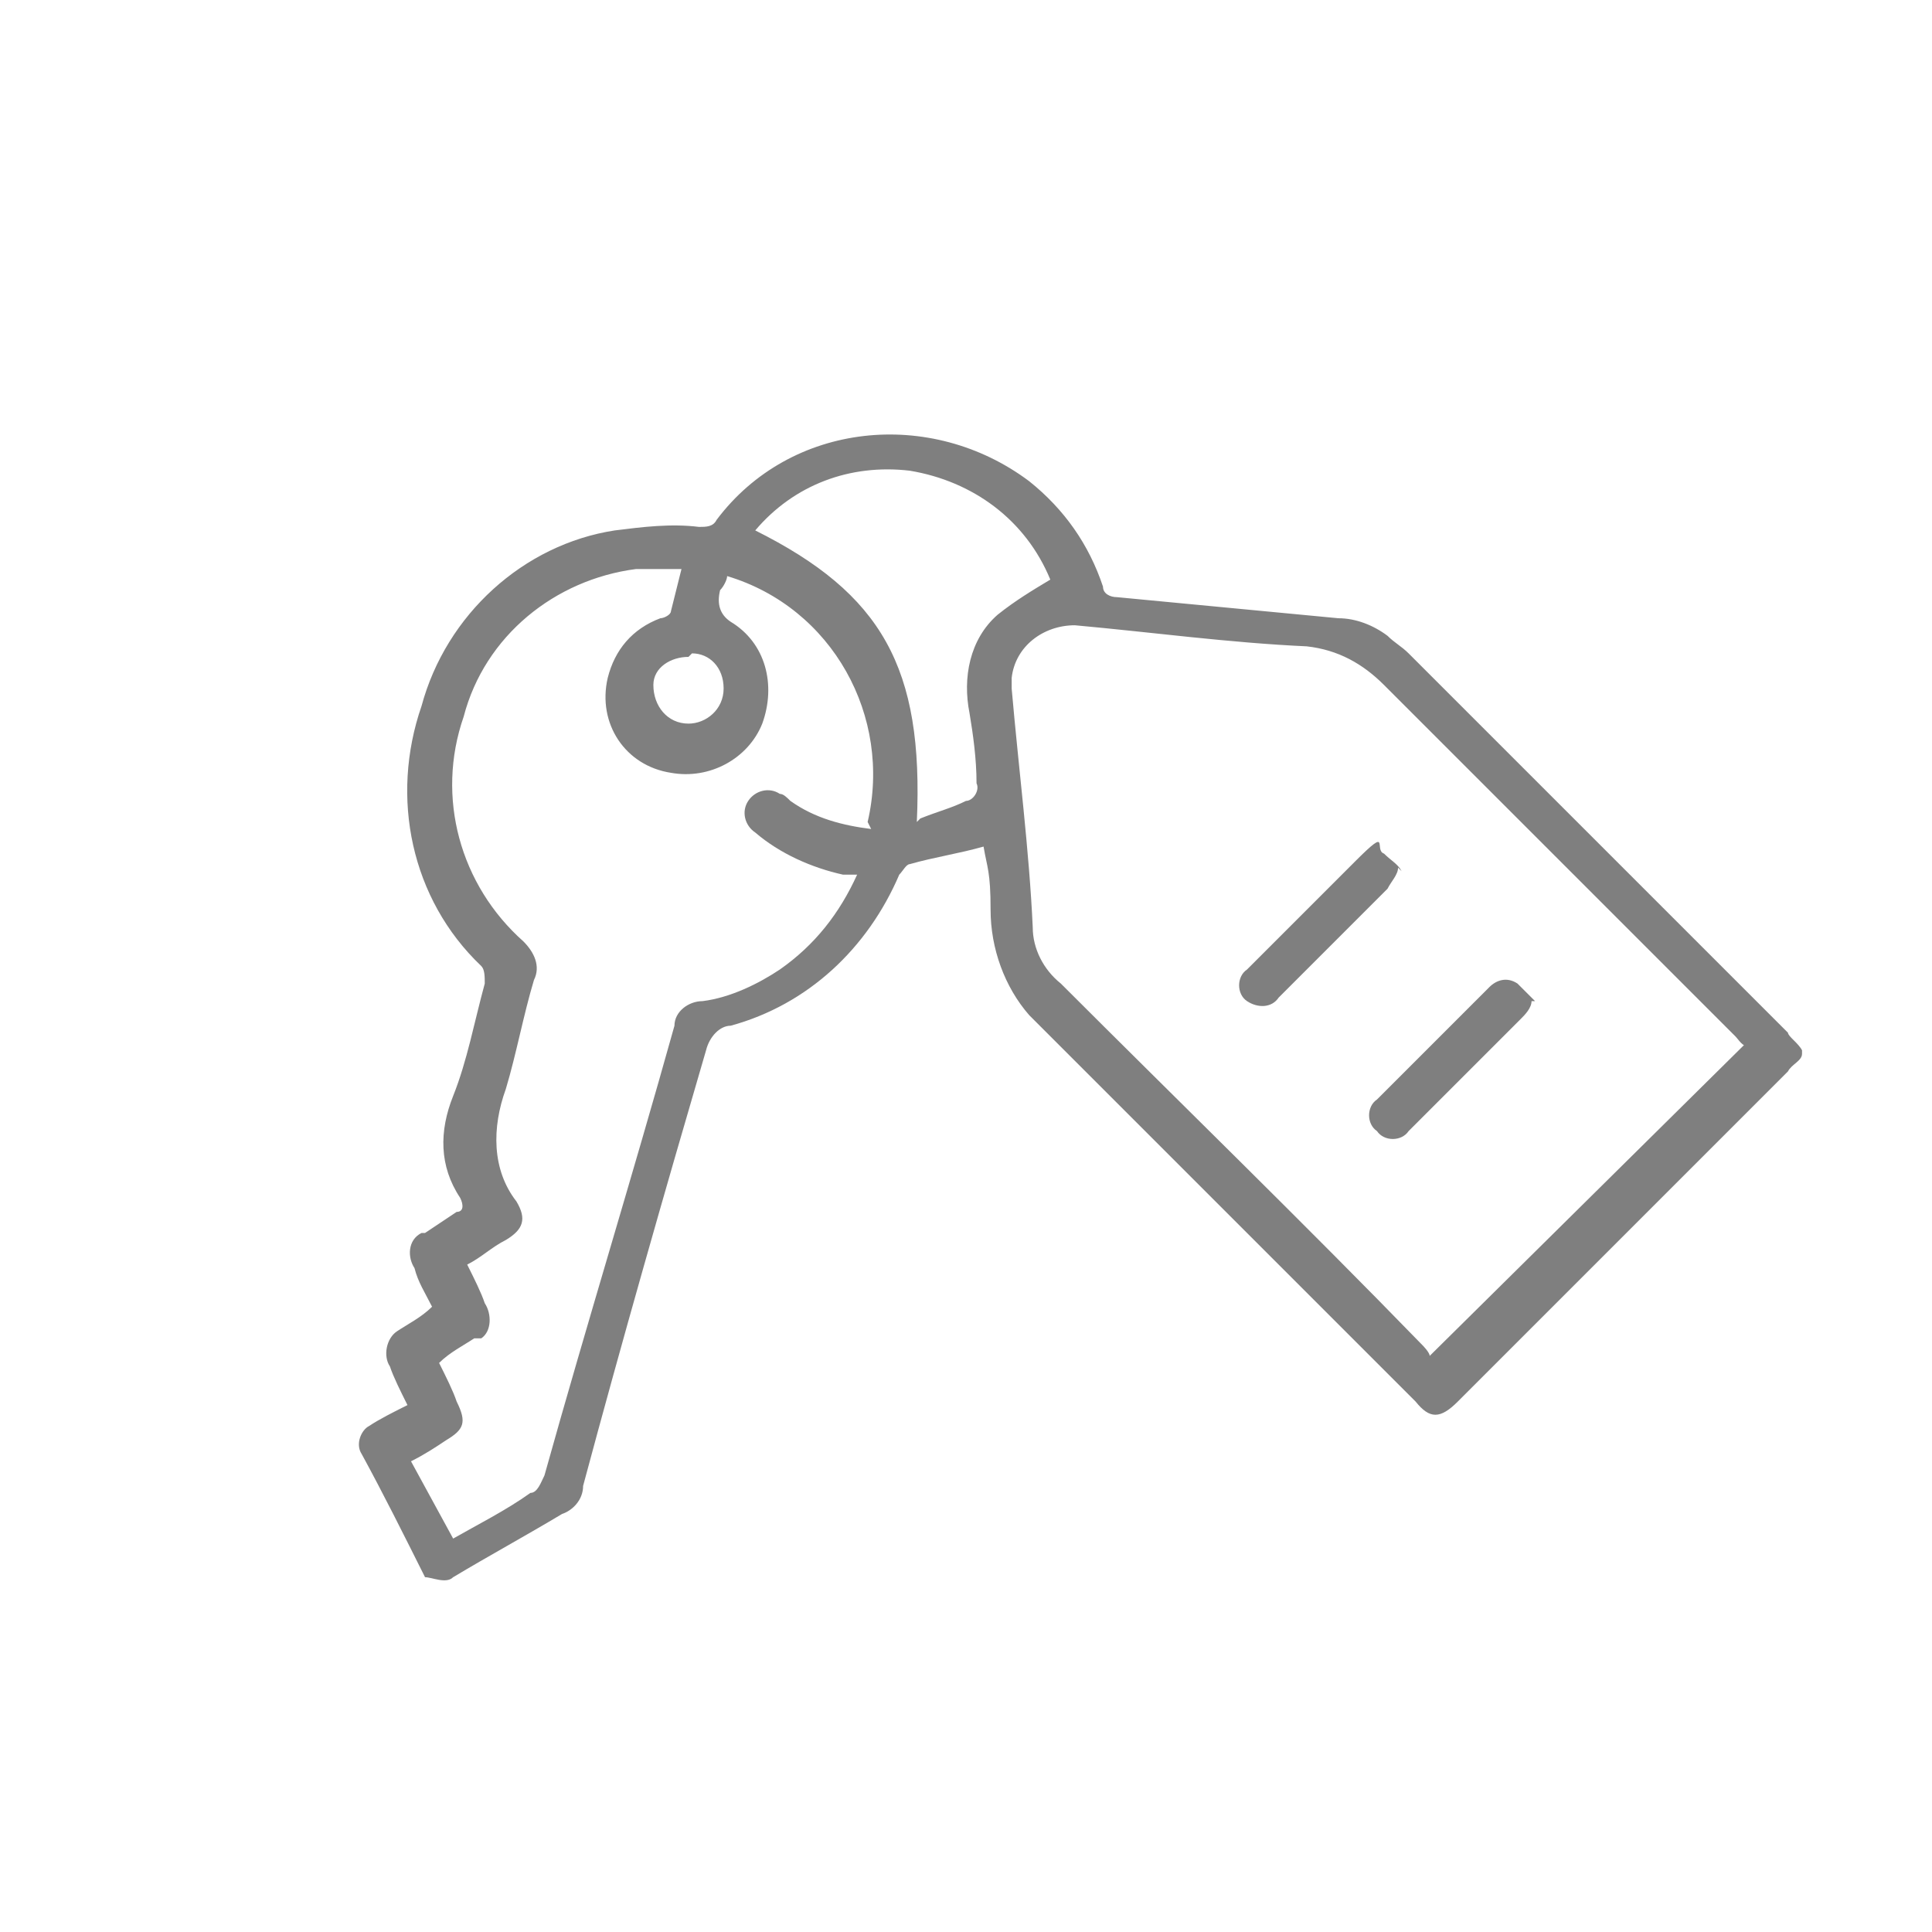 <?xml version="1.0" encoding="UTF-8"?>
<svg xmlns="http://www.w3.org/2000/svg" version="1.1" viewBox="0 0 55 55">
  <defs>
    <style>
      .cls-1 {
        fill: #7f7f7f;
      }
    </style>
  </defs>
  <!-- Generator: Adobe Illustrator 28.6.0, SVG Export Plug-In . SVG Version: 1.2.0 Build 709)  -->
  <g>
    <g id="_レイヤー_1" data-name="レイヤー_1">
      <g id="_グループ_1899">
        <path id="_パス_16485" class="cls-1" d="M51.3,30c0,.2-.3.3-.4.5-3.1,3.1-6.3,6.3-9.4,9.4-.5.5-.8.5-1.2,0l-11-11c-.7-.8-1.1-1.9-1.1-3s-.1-1.2-.2-1.8c-.7.2-1.4.3-2.1.5-.1,0-.2.2-.3.3-.9,2.1-2.6,3.7-4.8,4.3-.3,0-.6.3-.7.7-1.2,4.1-2.4,8.3-3.5,12.4,0,.4-.3.7-.6.8-1,.6-2.1,1.2-3.1,1.8-.2.2-.6,0-.8,0h0c-.6-1.2-1.2-2.4-1.8-3.5-.2-.3,0-.7.2-.8h0c.3-.2.7-.4,1.1-.6-.2-.4-.4-.8-.5-1.1-.2-.3-.1-.8.2-1h0c.3-.2.7-.4,1-.7h0c-.2-.4-.4-.7-.5-1.1-.2-.3-.2-.8.2-1h.1c.3-.2.6-.4.9-.6.2,0,.2-.2.1-.4h0c-.6-.9-.6-1.9-.2-2.9.4-1,.6-2.1.9-3.2,0-.2,0-.4-.1-.5-2-1.9-2.6-4.8-1.7-7.4.7-2.6,2.9-4.6,5.5-5,.8-.1,1.6-.2,2.4-.1.2,0,.4,0,.5-.2,2.1-2.8,6.1-3.2,8.9-1.1,1,.8,1.7,1.8,2.1,3,0,.2.2.3.4.3,2.1.2,4.2.4,6.3.6.5,0,1,.2,1.4.5.2.2.4.3.6.5,3.6,3.6,7.2,7.2,10.8,10.8,0,.1.3.3.4.5v.4-.2ZM49.8,29.8c-.2,0-.3-.2-.4-.3-3.3-3.3-6.6-6.6-10-10-.6-.6-1.3-1-2.2-1.1-2.2-.1-4.4-.4-6.6-.6-.9,0-1.7.6-1.8,1.5v.3c.2,2.3.5,4.6.6,6.8,0,.6.3,1.2.8,1.6,3.4,3.4,6.9,6.8,10.3,10.3,0,0,.2.2.2.3l9-8.9M24.7,23.4c.7-3-1-6.1-4-7,0,.1-.1.3-.2.4-.1.4,0,.7.3.9,1,.6,1.3,1.8.9,2.9-.4,1-1.5,1.6-2.6,1.4-1.3-.2-2.1-1.4-1.8-2.7.2-.8.7-1.4,1.5-1.7.1,0,.3-.1.3-.2.1-.4.2-.8.3-1.2h-1.3c-2.3.3-4.3,1.9-4.9,4.2-.8,2.3-.1,4.8,1.7,6.4.3.3.5.7.3,1.1-.3,1-.5,2.1-.8,3.1-.4,1.1-.4,2.3.3,3.2.3.5.2.8-.3,1.1-.4.2-.7.5-1.1.7.2.4.4.8.5,1.1.2.3.2.8-.1,1h-.2c-.3.2-.7.4-1,.7.2.4.4.8.5,1.1.3.6.2.8-.3,1.1-.3.2-.6.4-1,.6l1.2,2.2c.7-.4,1.5-.8,2.2-1.3.2,0,.3-.3.4-.5,1.2-4.3,2.5-8.5,3.7-12.8,0-.4.4-.7.8-.7.8-.1,1.6-.5,2.2-.9,1-.7,1.7-1.6,2.2-2.7h-.4c-.9-.2-1.8-.6-2.5-1.2-.3-.2-.4-.6-.2-.9.2-.3.6-.4.9-.2h0c.1,0,.2.1.3.2.7.5,1.5.7,2.3.8M26.2,23.3c.5-.2.9-.3,1.3-.5.2,0,.4-.3.3-.5h0c0-.7-.1-1.4-.2-2-.2-1,0-2.1.8-2.8.5-.4,1-.7,1.5-1-.7-1.7-2.2-2.8-4-3.1-1.7-.2-3.3.4-4.4,1.7,3.6,1.8,4.8,3.9,4.6,8.3M19.6,18.7c-.5,0-1,.3-1,.8h0c0,.6.4,1.1,1,1.1h0c.5,0,1-.4,1-1s-.4-1-.9-1h0"/>
        <path id="_パス_16486" class="cls-1" d="M39.8,24.7c0,.2-.2.4-.3.6-1,1-2.1,2.1-3.1,3.1-.2.3-.6.3-.9.1h0c-.3-.2-.3-.7,0-.9h0c1-1,2.1-2.1,3.1-3.1s.5-.3.8-.2c.2.2.4.3.5.5"/>
        <path id="_パス_16487" class="cls-1" d="M43.6,28.5c0,.2-.2.4-.3.5-1.1,1.1-2.1,2.1-3.2,3.2-.2.3-.7.3-.9,0-.3-.2-.3-.7,0-.9h0c1.1-1.1,2.1-2.1,3.2-3.2.2-.2.5-.3.8-.1l.5.5"/>
      </g>
    </g>
  </g>
</svg>